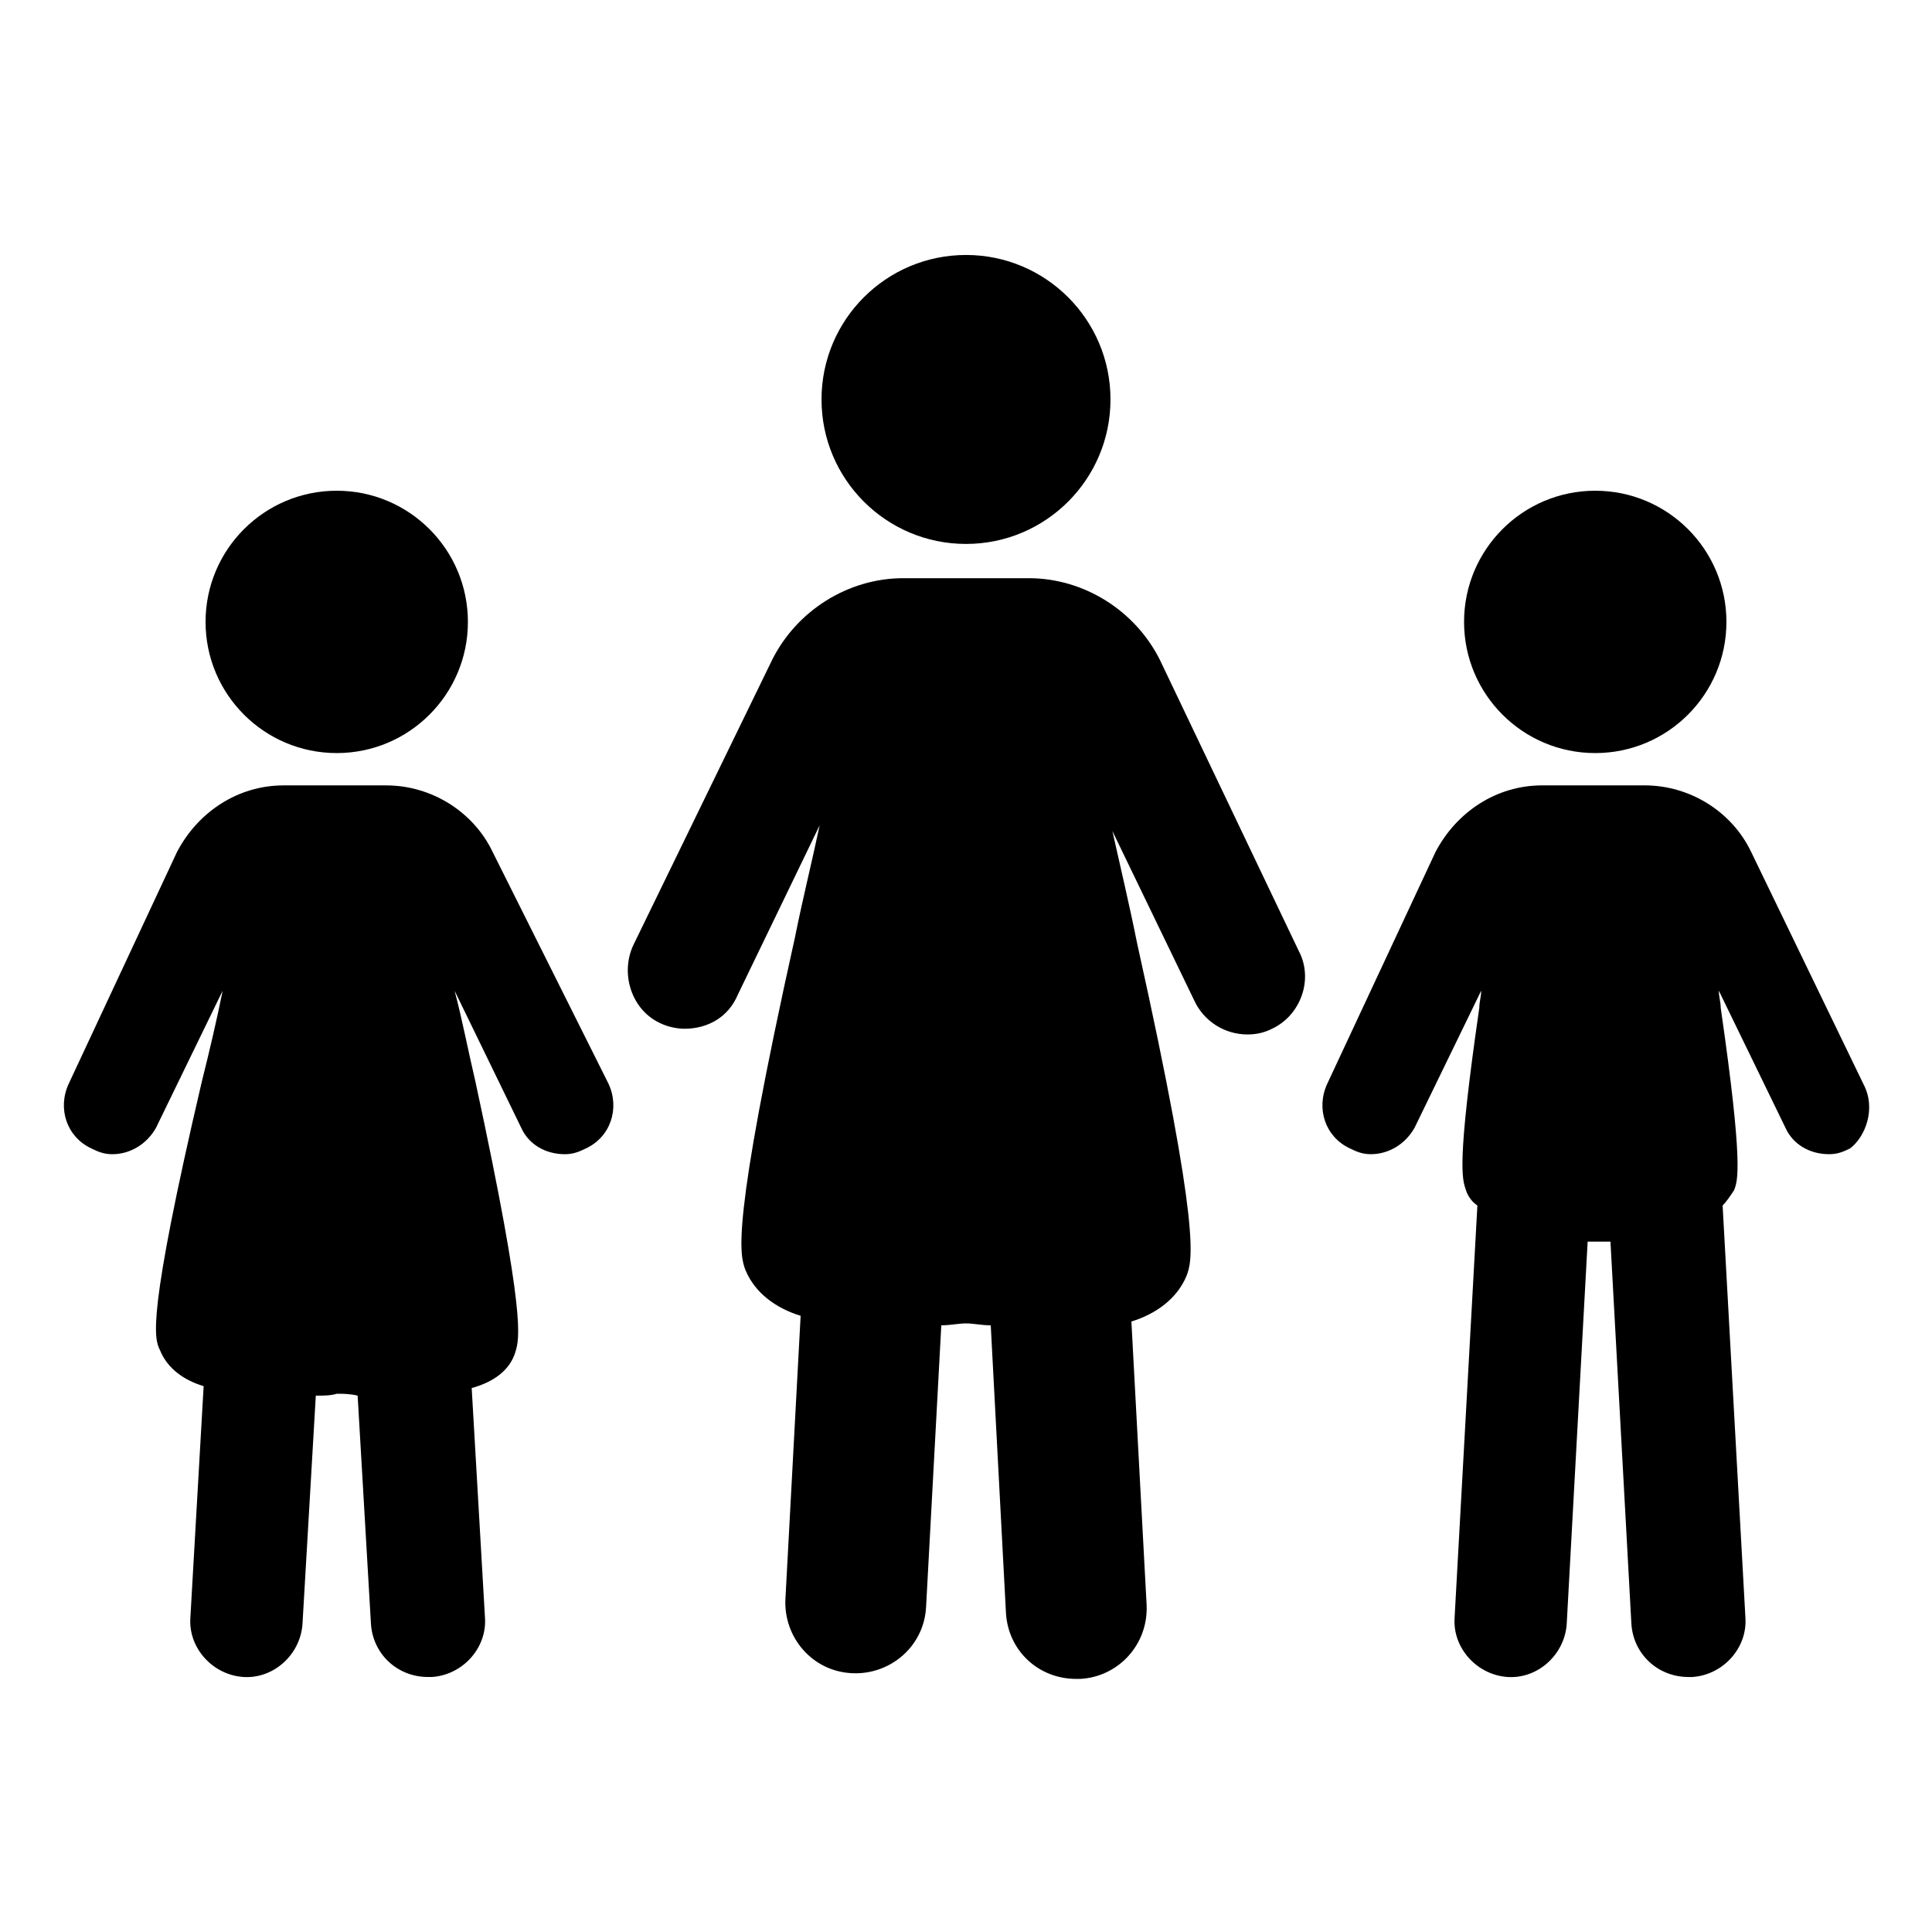 <?xml version="1.0" encoding="UTF-8"?>
<!-- Uploaded to: ICON Repo, www.iconrepo.com, Generator: ICON Repo Mixer Tools -->
<svg fill="#000000" width="800px" height="800px" version="1.1" viewBox="144 144 512 512" xmlns="http://www.w3.org/2000/svg">
 <g>
  <path d="m438.29 249.86c0 21.148-17.145 38.289-38.289 38.289-21.148 0-38.289-17.141-38.289-38.289 0-21.148 17.141-38.289 38.289-38.289 21.145 0 38.289 17.141 38.289 38.289"/>
  <path d="m451.39 318.89c-6.551-13.098-20.152-21.664-34.762-21.664h-33.25c-14.609 0-28.215 8.566-34.762 21.664l-36.777 75.57c-3.527 7.559-0.504 17.129 7.055 20.656 2.016 1.008 4.535 1.512 6.551 1.512 6.047 0 11.586-3.023 14.105-9.07l21.664-44.84c-2.016 9.574-4.535 19.648-6.551 29.727-17.129 77.082-14.609 84.137-13.098 88.168 2.519 6.047 8.062 10.078 14.609 12.09l-4.031 75.066c-0.504 10.078 7.055 19.145 17.633 19.648 10.078 0.504 19.145-7.055 19.648-17.633l4.031-74.562c2.519 0 4.535-0.504 6.551-0.504s4.031 0.504 6.551 0.504l4.023 76.074c0.504 10.078 8.566 17.633 18.641 17.633h1.008c10.078-0.504 18.137-9.07 17.633-19.648l-4.031-75.066c6.551-2.016 12.09-6.047 14.609-12.09 1.512-4.031 4.031-11.082-13.098-88.168-2.016-10.078-4.535-20.656-6.551-29.727l21.664 44.84c2.519 5.543 8.062 9.07 14.105 9.07 2.519 0 4.535-0.504 6.551-1.512 7.559-3.527 11.082-13.098 7.055-20.656z"/>
  <path d="m601.52 308.81c0 19.199-15.566 34.762-34.766 34.762-19.199 0-34.762-15.562-34.762-34.762 0-19.199 15.562-34.762 34.762-34.762 19.199 0 34.766 15.562 34.766 34.762"/>
  <path d="m637.8 431.23-29.727-61.465c-5.039-10.578-16.121-17.633-28.215-17.633h-27.207c-12.09 0-22.672 7.055-28.215 17.633l-28.711 61.465c-3.023 6.551-0.504 14.105 6.047 17.129 2.016 1.008 3.527 1.512 5.543 1.512 4.535 0 9.07-2.519 11.586-7.055l17.633-36.273c0 1.512-0.504 3.023-0.504 4.535-6.047 41.816-4.535 45.344-3.527 48.367 0.504 1.512 1.512 3.023 3.023 4.031l-6.047 109.33c-0.504 8.062 6.047 15.113 14.105 15.617 8.062 0.504 15.113-6.047 15.617-14.105l5.543-101.27h6.047l5.543 101.27c0.504 8.062 7.055 14.105 15.113 14.105h1.008c8.062-0.504 14.609-7.559 14.105-15.617l-6.047-109.33c1.008-1.008 2.016-2.519 3.023-4.031 1.008-2.519 2.519-6.551-3.527-48.367 0-1.512-0.504-3.023-0.504-4.535l17.633 36.273c2.016 4.535 6.551 7.055 11.586 7.055 2.016 0 3.527-0.504 5.543-1.512 4.035-3.023 7.059-10.578 3.531-17.129z"/>
  <path d="m268 308.81c0 19.199-15.562 34.762-34.762 34.762s-34.762-15.562-34.762-34.762c0-19.199 15.562-34.762 34.762-34.762s34.762 15.562 34.762 34.762"/>
  <path d="m274.55 369.77c-5.039-10.578-16.121-17.633-28.215-17.633h-27.207c-12.09 0-22.672 7.055-28.215 17.633l-28.715 61.465c-3.023 6.551-0.504 14.105 6.047 17.129 2.016 1.008 3.527 1.512 5.543 1.512 4.535 0 9.07-2.519 11.586-7.055l17.633-36.273c-1.512 7.559-3.527 16.121-5.543 24.184-14.609 62.473-12.594 68.016-11.082 71.039 2.016 5.039 6.551 8.062 11.586 9.574l-3.523 61.461c-0.504 8.062 6.047 15.113 14.105 15.617 8.062 0.504 15.113-6.047 15.617-14.105l3.527-60.457c2.016 0 4.031 0 5.543-0.504 1.512 0 3.527 0 5.543 0.504l3.527 60.457c0.504 8.062 7.055 14.105 15.113 14.105h1.008c8.062-0.504 14.609-7.559 14.105-15.617l-3.527-60.961c5.543-1.512 10.078-4.535 11.586-9.574 1.008-3.527 3.023-8.566-10.578-71.539-2.016-8.566-3.527-16.625-5.543-24.184l17.633 36.273c2.016 4.535 6.551 7.055 11.586 7.055 2.016 0 3.527-0.504 5.543-1.512 6.551-3.023 9.07-10.578 6.047-17.129z"/>
 </g>
</svg>
